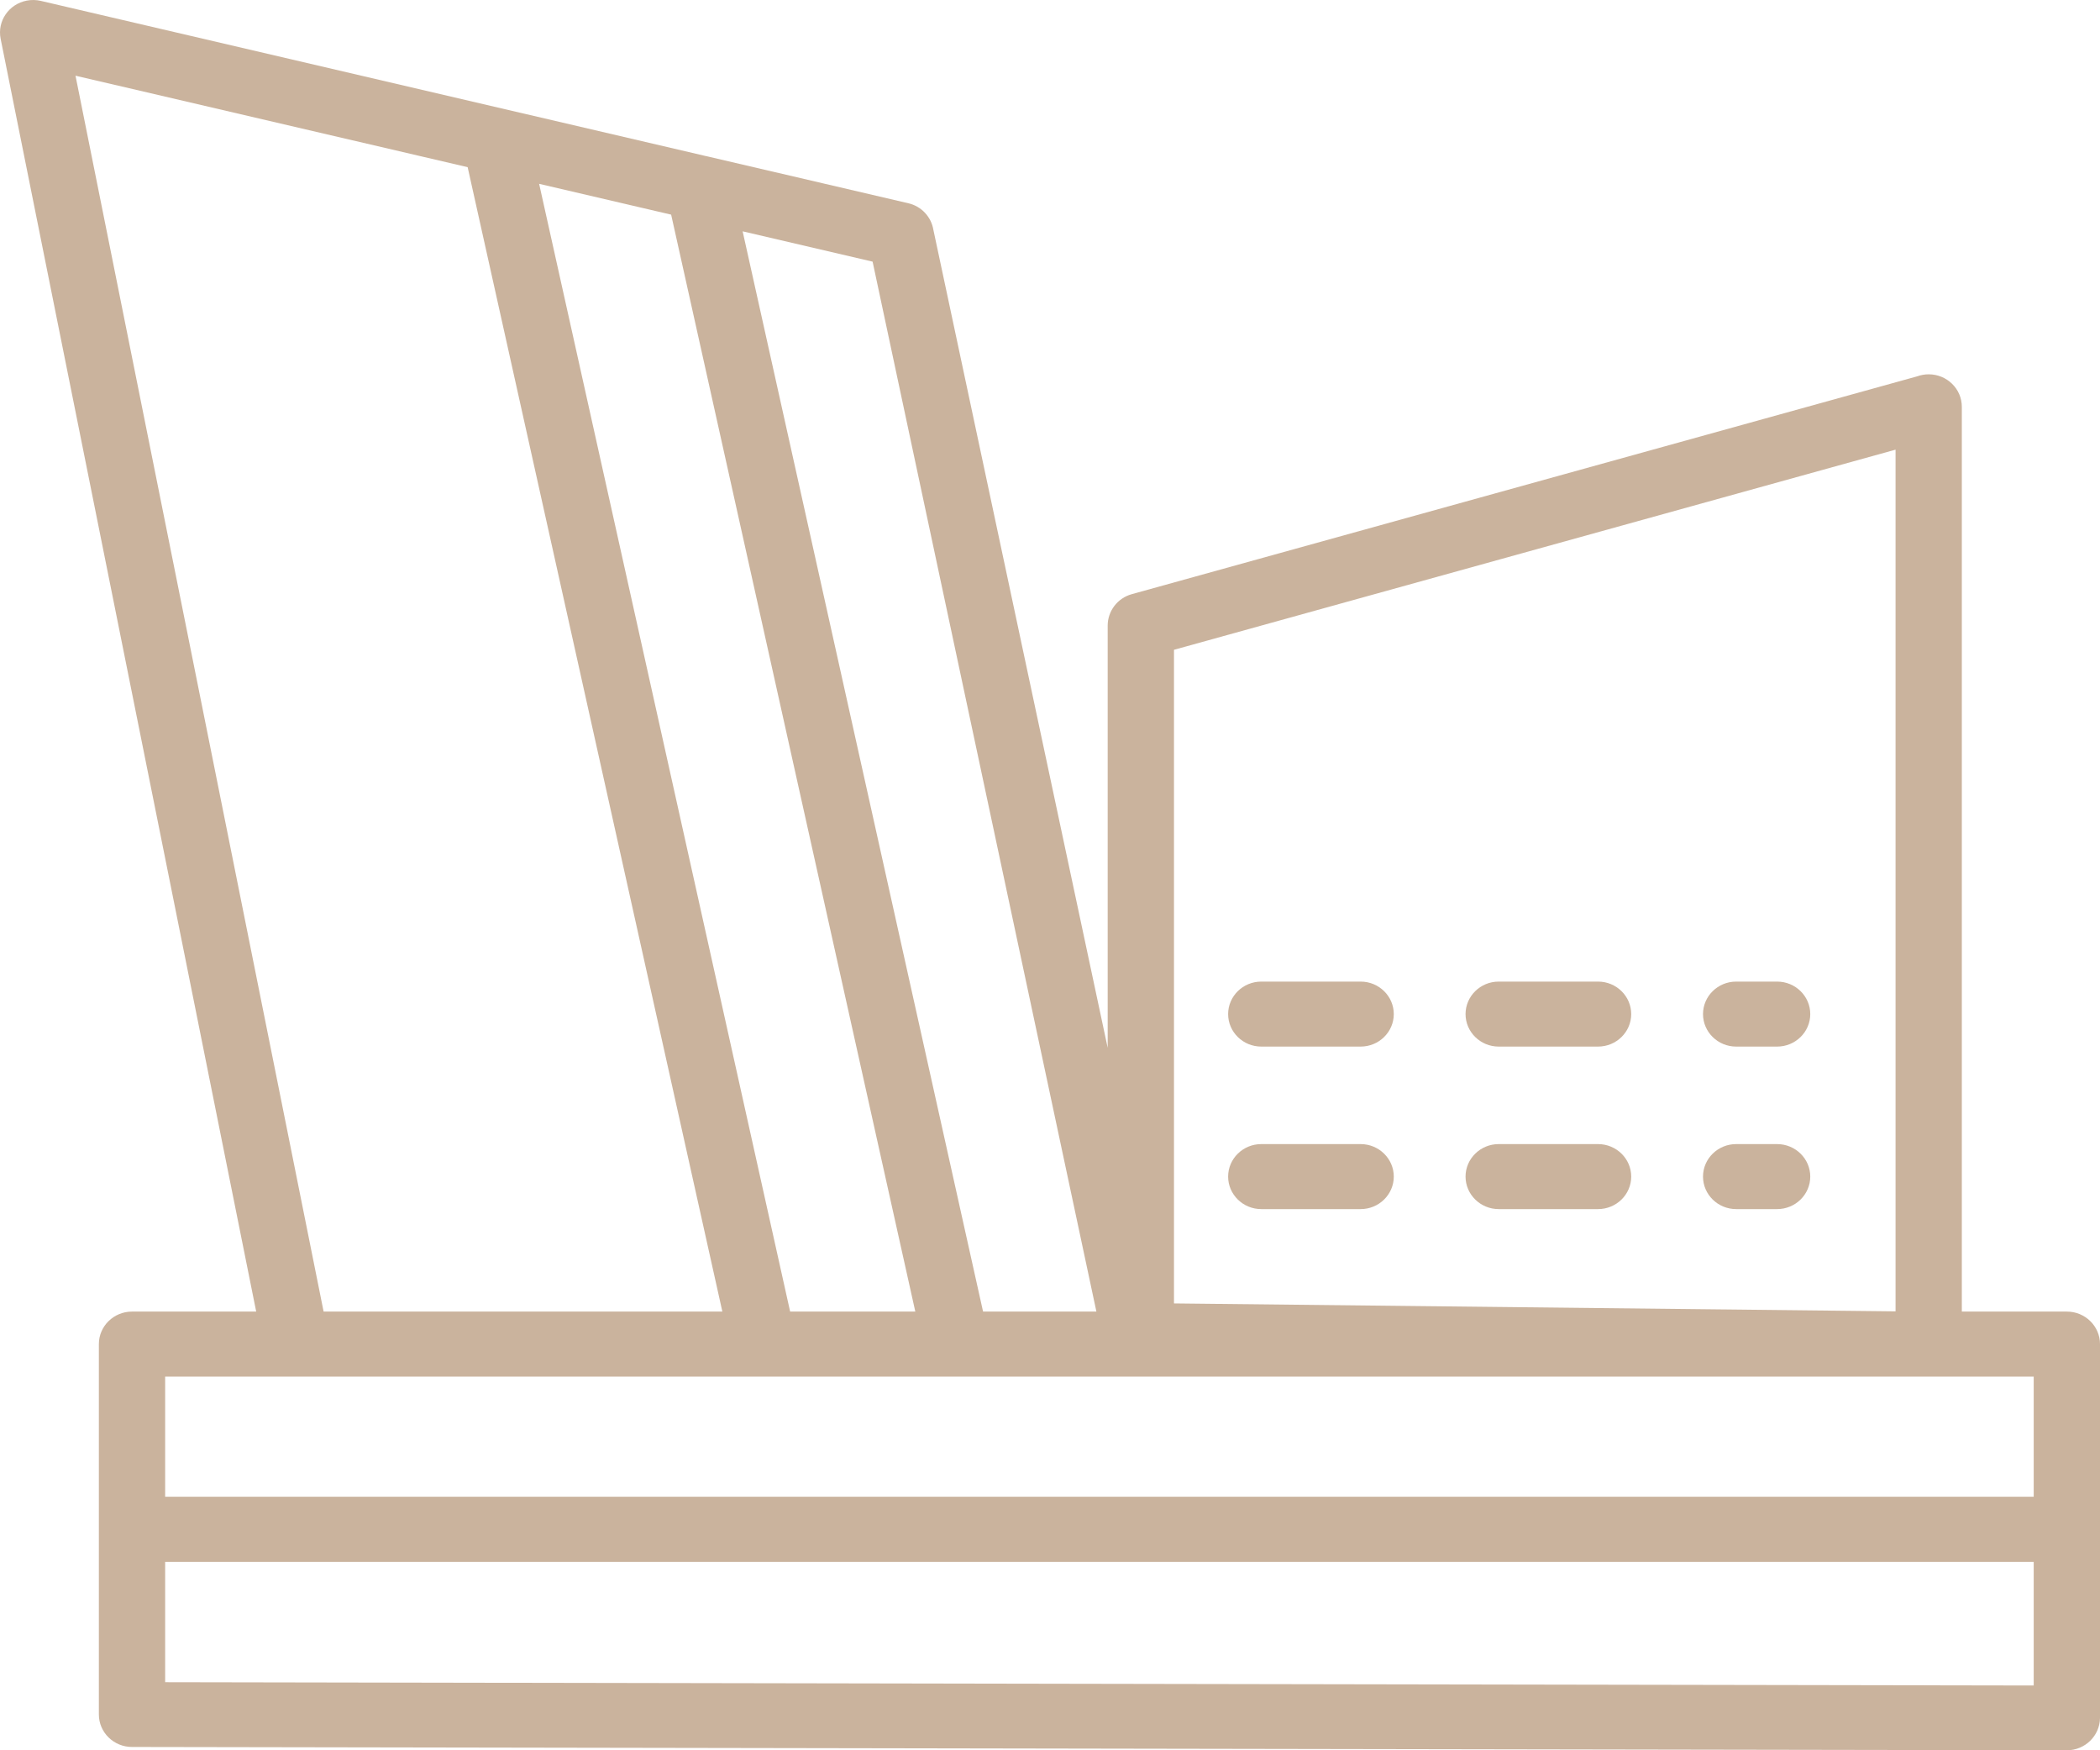 <?xml version="1.0" encoding="UTF-8"?> <svg xmlns="http://www.w3.org/2000/svg" width="240" height="200" viewBox="0 0 240 200" fill="none"> <path fill-rule="evenodd" clip-rule="evenodd" d="M216.635 149.845V51.381L134.169 74.251V148.937L216.635 149.845ZM82.555 149.871L53.446 19.103L8.629 8.651L36.984 149.871H82.555ZM61.615 21.006L76.703 24.526L104.607 149.871H90.301L61.615 21.006ZM84.873 26.433L112.35 149.87H125.302L99.726 29.898L84.873 26.433ZM198.418 119.591C196.328 119.591 194.63 117.925 194.63 115.878C194.63 113.83 196.33 112.164 198.418 112.164H203.1C205.189 112.164 206.887 113.83 206.887 115.878C206.887 117.925 205.188 119.591 203.1 119.591H198.418ZM198.418 138.16C196.328 138.16 194.63 136.494 194.63 134.447C194.63 132.398 196.33 130.733 198.418 130.733H203.1C205.189 130.733 206.887 132.4 206.887 134.447C206.887 136.495 205.188 138.16 203.1 138.16H198.418ZM171.278 119.591C169.192 119.591 167.491 117.925 167.491 115.878C167.491 113.83 169.192 112.164 171.278 112.164H182.636C184.726 112.164 186.424 113.83 186.424 115.878C186.424 117.925 184.724 119.591 182.636 119.591H171.278ZM171.278 138.16C169.192 138.16 167.491 136.494 167.491 134.447C167.491 132.398 169.192 130.733 171.278 130.733H182.636C184.726 130.733 186.424 132.4 186.424 134.447C186.424 136.495 184.724 138.16 182.636 138.16H171.278ZM144.145 119.591C142.056 119.591 140.358 117.925 140.358 115.878C140.358 113.83 142.057 112.164 144.145 112.164H155.503C157.592 112.164 159.29 113.83 159.29 115.878C159.29 117.925 157.591 119.591 155.503 119.591H144.145ZM144.145 138.16C142.056 138.16 140.358 136.494 140.358 134.447C140.358 132.398 142.057 130.733 144.145 130.733H155.503C157.592 130.733 159.29 132.4 159.29 134.447C159.29 136.495 157.591 138.16 155.503 138.16H144.145ZM18.874 171.036H232.424V157.299H18.874V171.036ZM232.424 178.462H18.874V192.22L232.424 192.598V178.462ZM240 153.584V174.652V174.749V174.845V196.303C239.983 198.342 238.291 200 236.213 200L15.087 199.622C12.997 199.622 11.299 197.956 11.299 195.909V174.845V174.749V174.652V153.584C11.299 151.536 12.999 149.871 15.087 149.871H29.279L0.07 4.419C-0.327 2.41 1.011 0.46 3.058 0.07C3.604 -0.035 4.145 -0.019 4.654 0.099L80.681 17.836L80.771 17.853L80.861 17.874L103.805 23.223C105.335 23.578 106.427 24.806 106.668 26.241L126.593 119.732V71.455C126.606 69.837 127.692 68.347 129.36 67.89L219.108 43.003C219.52 42.854 219.961 42.771 220.422 42.771C222.511 42.771 224.209 44.437 224.209 46.484V149.871H236.21C238.301 149.871 240 151.537 240 153.584Z" fill="#CAB39D"></path> </svg> 